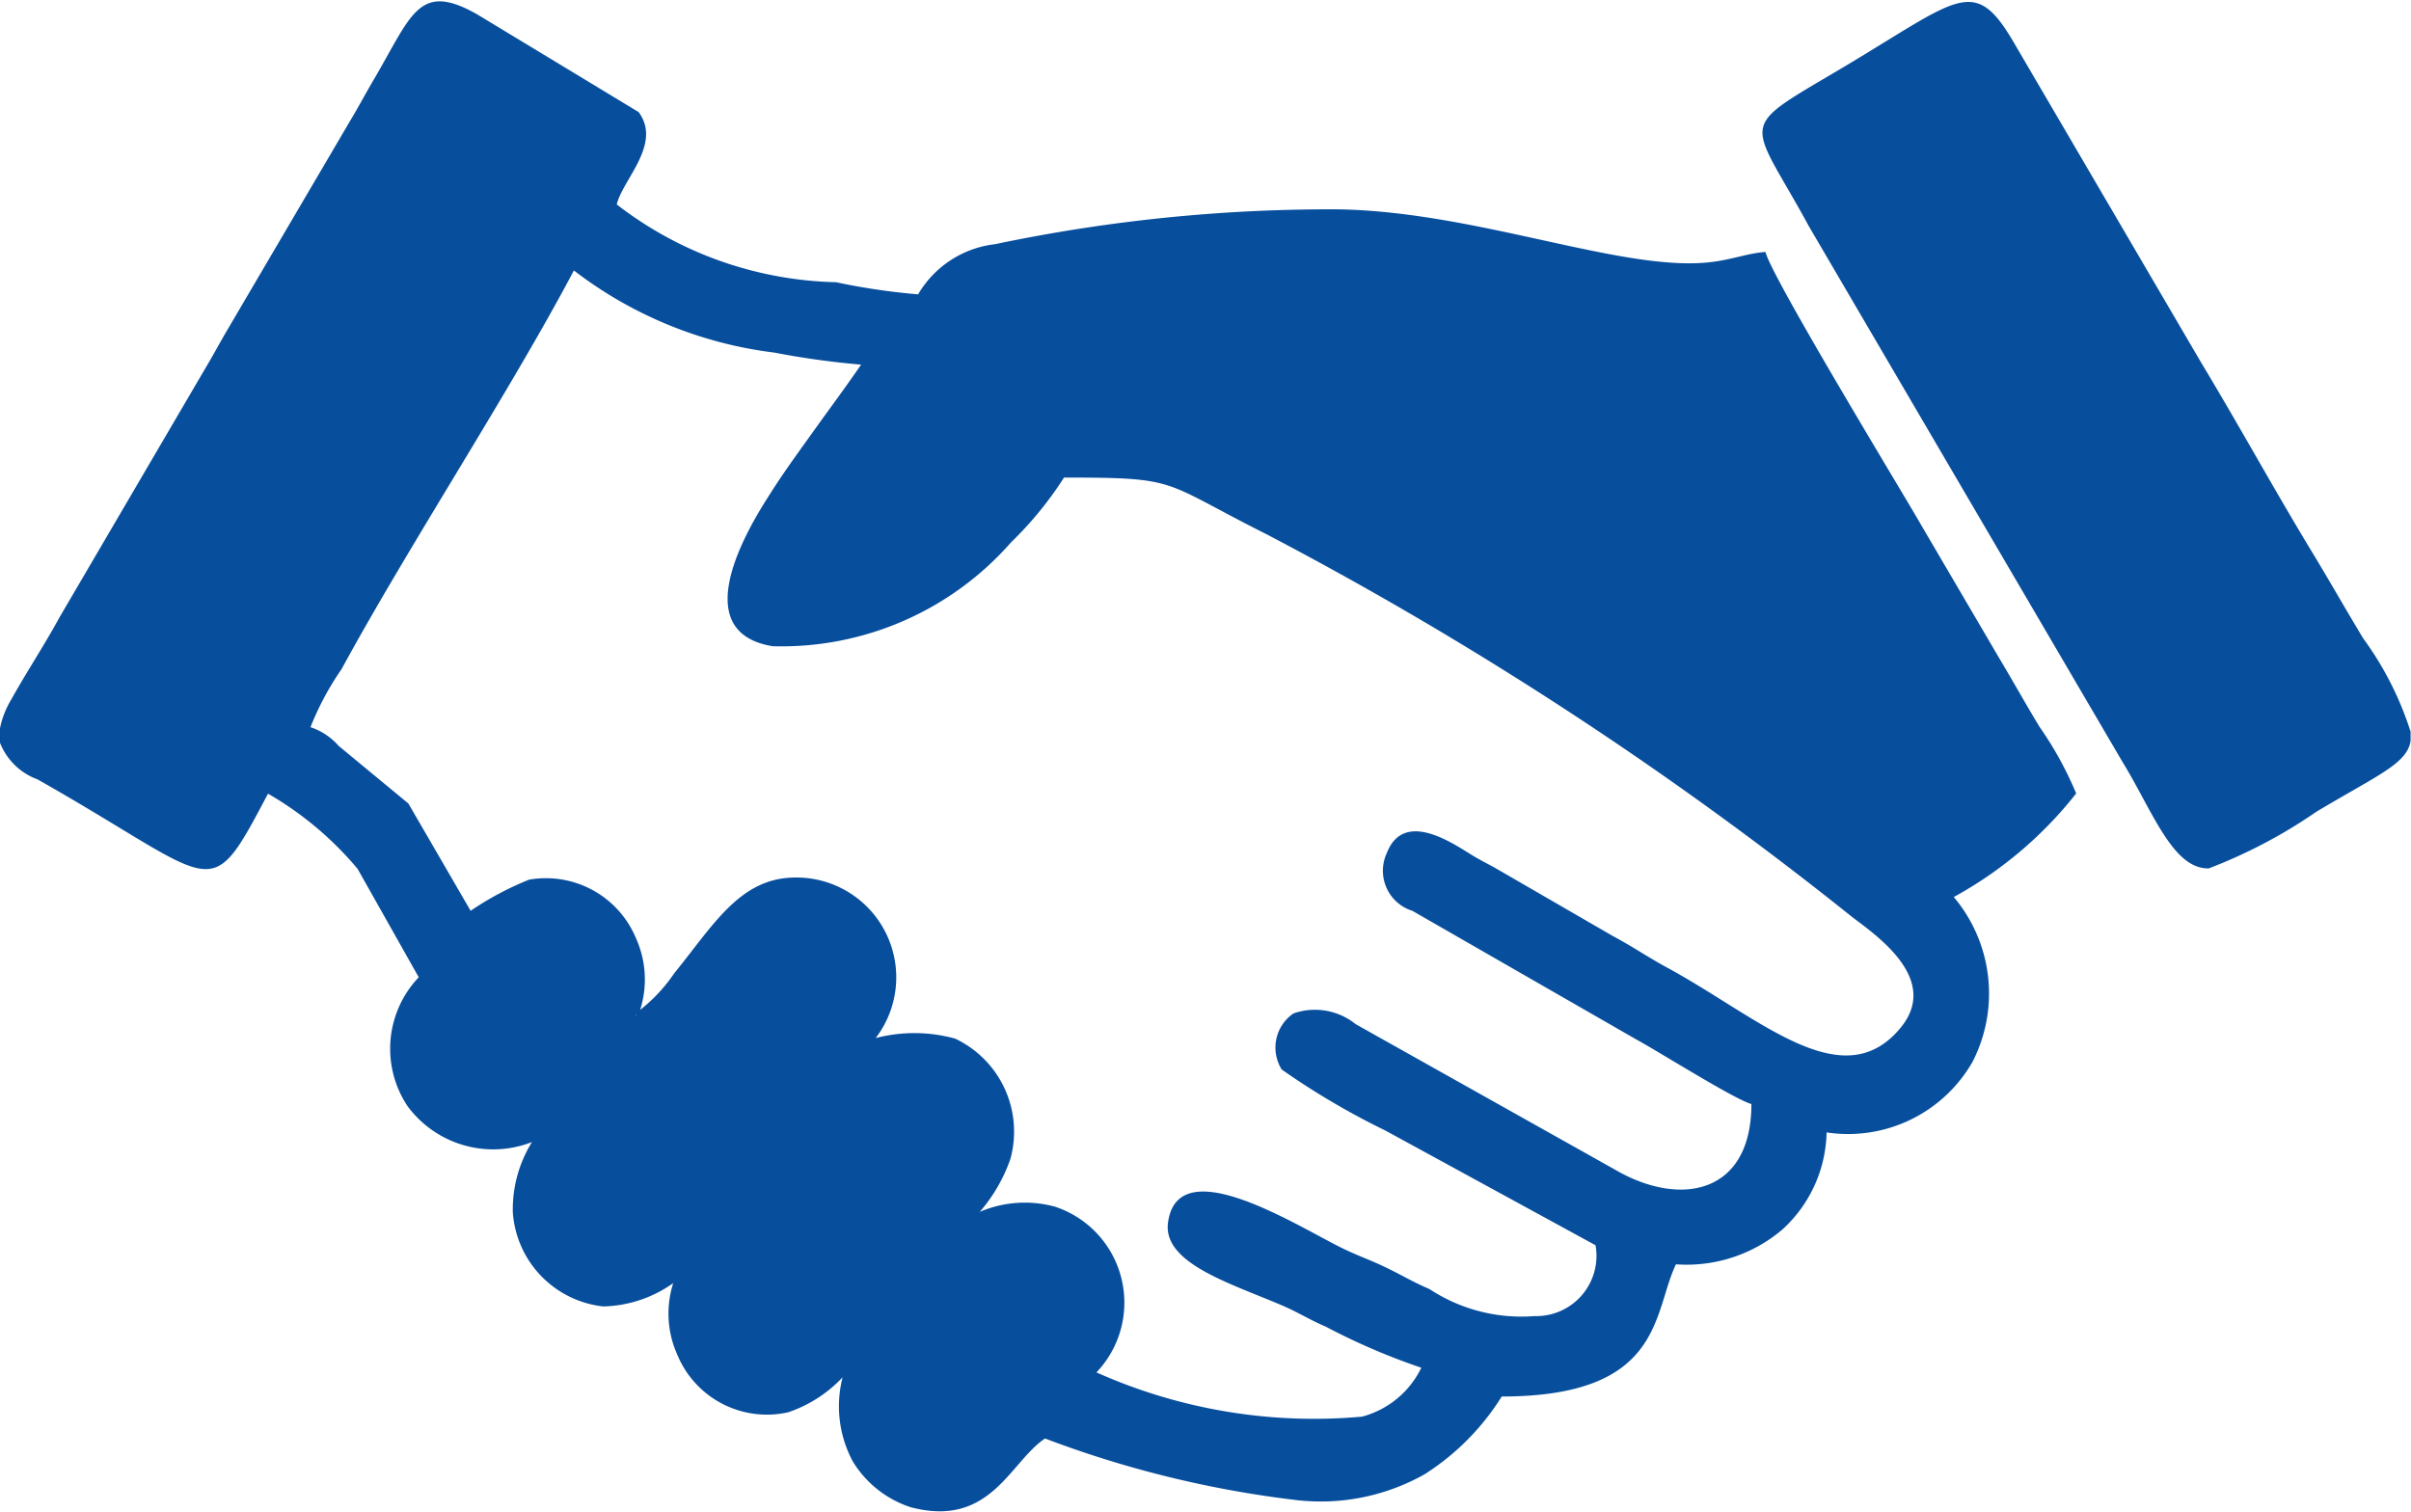 <svg xmlns="http://www.w3.org/2000/svg" width="31" height="19.437" viewBox="0 0 31 19.437">
  <defs>
    <style>
      .cls-1 {
        fill: #074e9d;
        fill-rule: evenodd;
      }
    </style>
  </defs>
  <path id="hands_svg" data-name="hands svg" class="cls-1" d="M436.834,685.05h0ZM426,676.877v-0.168a1.136,1.136,0,0,1,.139-0.36c0.209-.375.417-0.684,0.627-1.068l1.856-3.17c0.12-.2.188-0.332,0.309-0.538l1.568-2.67c0.12-.2.188-0.333,0.309-0.539,0.489-.833.576-1.262,1.328-0.835l2.075,1.256c0.305,0.411-.206.868-0.281,1.188a4.779,4.779,0,0,0,2.819,1,8.459,8.459,0,0,0,1.056.156,1.322,1.322,0,0,1,.989-0.645,20.952,20.952,0,0,1,4.4-.448c1.812,0.024,3.723.833,4.845,0.673,0.276-.039.424-0.106,0.661-0.125,0.076,0.322,1.786,3.132,2,3.508l1.007,1.718c0.185,0.309.331,0.574,0.515,0.878a4.562,4.562,0,0,1,.473.859,5.144,5.144,0,0,1-1.574,1.332,1.925,1.925,0,0,1,.242,2.118,1.844,1.844,0,0,1-1.877.909,1.736,1.736,0,0,1-.568,1.248,1.9,1.9,0,0,1-1.369.448c-0.3.622-.158,1.7-2.24,1.7a3.181,3.181,0,0,1-.992,1,2.719,2.719,0,0,1-1.673.329,13.617,13.617,0,0,1-3.207-.789c-0.452.3-.7,1.157-1.73,0.883a1.367,1.367,0,0,1-.743-0.59,1.5,1.5,0,0,1-.13-1.08,1.712,1.712,0,0,1-.7.45,1.247,1.247,0,0,1-1.427-.744,1.289,1.289,0,0,1-.051-0.917,1.618,1.618,0,0,1-.9.3,1.309,1.309,0,0,1-1.162-1.206,1.64,1.64,0,0,1,.246-0.908,1.369,1.369,0,0,1-1.6-.462,1.332,1.332,0,0,1,.144-1.657l-0.786-1.394a4.3,4.3,0,0,0-1.152-.967c-0.78,1.475-.608,1.15-2.964-0.184a0.819,0.819,0,0,1-.486-0.481h0Zm12.592,6.054h0Zm-5.752-.909h0Zm4.42-1.332h0Zm-3.088-.3c-0.006.006,0.017,0.017,0.018,0.019l-0.018-.019h0Zm4.42,2.544a2.08,2.08,0,0,0,.4-0.689,1.323,1.323,0,0,0-.711-1.545,1.969,1.969,0,0,0-1.022-.007,1.284,1.284,0,0,0-1.09-2.063c-0.672.032-1.008,0.625-1.5,1.23a2.076,2.076,0,0,1-.438.47,1.29,1.29,0,0,0-.052-0.917,1.254,1.254,0,0,0-1.377-.757,3.985,3.985,0,0,0-.751.4l-0.8-1.379-0.895-.74a0.829,0.829,0,0,0-.364-0.242,3.712,3.712,0,0,1,.4-0.747c0.865-1.589,2.16-3.562,2.987-5.126a5.284,5.284,0,0,0,2.577,1.056,10.716,10.716,0,0,0,1.116.155c-0.2.291-.4,0.559-0.606,0.847s-0.4.551-.593,0.86c-0.353.55-.993,1.741,0.062,1.914A3.929,3.929,0,0,0,439,674.318a4.663,4.663,0,0,0,.681-0.833c1.5,0,1.238.044,2.6,0.727a46.741,46.741,0,0,1,7.541,4.93c0.328,0.247,1.119.8,0.619,1.414-0.749.916-1.818-.127-3.014-0.774-0.241-.131-0.432-0.264-0.687-0.4l-1.457-.843c-0.138-.081-0.221-0.117-0.35-0.195-0.235-.142-0.878-0.6-1.1-0.034a0.54,0.54,0,0,0,.328.747l2.884,1.657c0.28,0.152,1.264.771,1.474,0.827,0,1.157-.913,1.334-1.753.844l-3.335-1.871a0.835,0.835,0,0,0-.8-0.138,0.532,0.532,0,0,0-.151.721,9.712,9.712,0,0,0,1.335.786l2.7,1.474a0.775,0.775,0,0,1-.785.911,2.149,2.149,0,0,1-1.351-.348c-0.218-.093-0.354-0.179-0.567-0.281s-0.37-.152-0.587-0.261c-0.611-.308-2.083-1.237-2.207-0.312-0.069.519,0.792,0.777,1.458,1.061,0.221,0.094.351,0.183,0.571,0.277a8.353,8.353,0,0,0,1.228.528,1.184,1.184,0,0,1-.762.629,6.853,6.853,0,0,1-3.415-.569,1.3,1.3,0,0,0-.533-2.131A1.474,1.474,0,0,0,438.59,682.931Zm15.8-4.42a6.554,6.554,0,0,0,1.389-.73c0.778-.467,1.172-0.618,1.214-0.915v-0.115a4.164,4.164,0,0,0-.609-1.2c-0.235-.389-0.45-0.77-0.7-1.18-0.486-.807-0.9-1.564-1.385-2.369l-2.414-4.125c-0.514-.874-0.709-0.545-2.256.37-1.323.783-1.136,0.6-.368,2.012l4.024,6.874C453.672,677.762,453.931,678.511,454.39,678.511Z" transform="translate(-426 -667.344)"/>
</svg>
